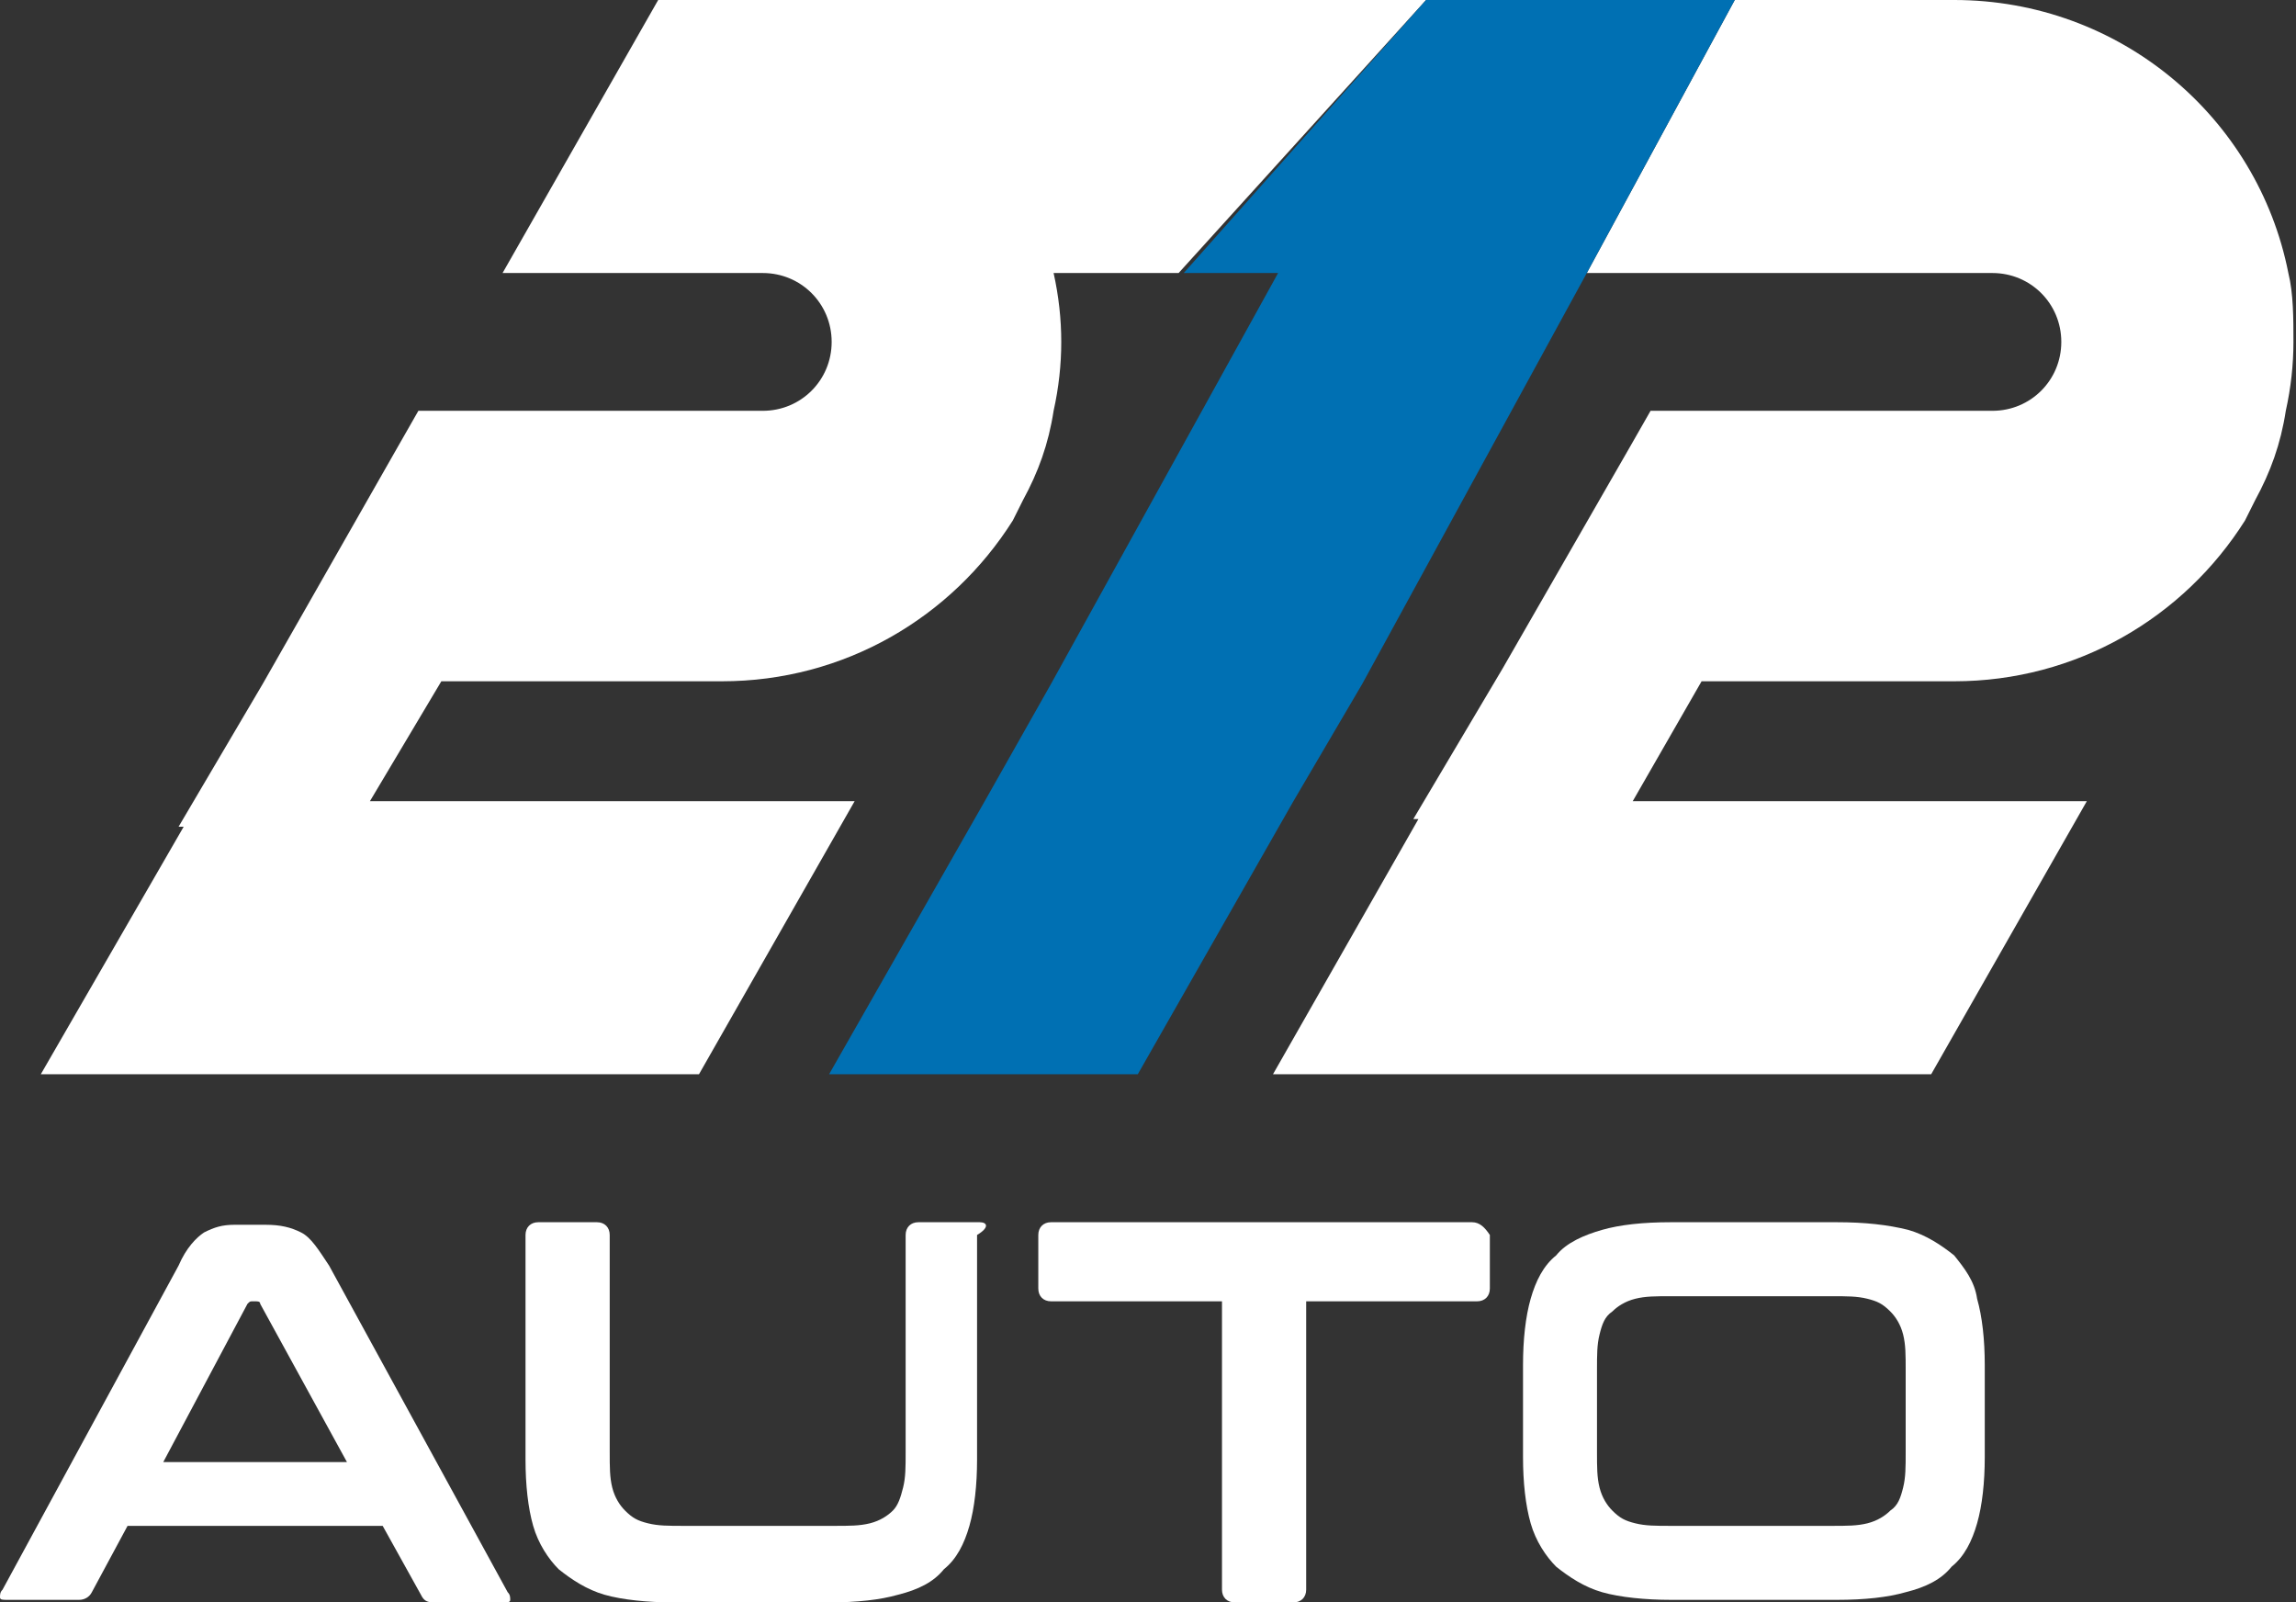 <svg xmlns="http://www.w3.org/2000/svg" xmlns:xlink="http://www.w3.org/1999/xlink" id="Layer_1" x="0px" y="0px" viewBox="0 0 90 62.8" style="enable-background:new 0 0 90 62.8;" xml:space="preserve"><rect x="0" y="0" width="90" height="62.8" fill="#333333" stroke="none"/><style type="text/css">	.st0{fill:#343434;}	.st1{fill:#343434;stroke:#020203;stroke-miterlimit:10;}	.st2{fill:#0D71B9;}	.st3{fill:#ffffff;}	.st4{fill:#0070B3;}</style><g>	<path class="st3" d="M12.9,49.6c-0.4-0.6-0.7-1.1-1.1-1.3c-0.4-0.2-0.8-0.3-1.4-0.3H9.2c-0.5,0-0.8,0.1-1.2,0.3  c-0.3,0.2-0.7,0.6-1,1.3L0.1,62.3C0,62.4,0,62.5,0,62.6c0,0.1,0.1,0.1,0.3,0.1h2.8c0.2,0,0.4-0.1,0.5-0.3L5,59.8h10l1.5,2.7  c0.1,0.2,0.2,0.3,0.5,0.3h2.7c0.2,0,0.3,0,0.3-0.1c0-0.1,0-0.2-0.1-0.3L12.9,49.6z M6.4,57.3l3.3-6.2C9.8,51,9.8,51,9.9,51h0.1  c0.1,0,0.2,0,0.2,0.1l3.4,6.2H6.4z"></path>	<path class="st3" d="M38.4,47.9H36c-0.3,0-0.5,0.2-0.5,0.5v8.5c0,0.6,0,1-0.1,1.4c-0.1,0.4-0.2,0.7-0.4,0.9  c-0.2,0.2-0.5,0.4-0.9,0.5c-0.4,0.1-0.8,0.1-1.4,0.1h-5.9c-0.6,0-1,0-1.4-0.1c-0.4-0.1-0.6-0.2-0.9-0.5c-0.2-0.2-0.4-0.5-0.5-0.9  c-0.1-0.4-0.1-0.8-0.1-1.4v-8.5c0-0.3-0.2-0.5-0.5-0.5h-2.3c-0.3,0-0.5,0.2-0.5,0.5v8.8c0,1,0.1,1.9,0.3,2.6c0.2,0.7,0.6,1.3,1,1.7  c0.5,0.4,1.1,0.8,1.8,1c0.7,0.2,1.7,0.3,2.7,0.3h6.1c1.1,0,2-0.1,2.7-0.3c0.8-0.2,1.4-0.5,1.8-1c0.5-0.4,0.8-1,1-1.7  c0.2-0.7,0.3-1.6,0.3-2.6v-8.8C38.8,48.1,38.7,47.9,38.4,47.9z"></path>	<path class="st3" d="M57.7,47.9H41.2c-0.3,0-0.5,0.2-0.5,0.5v2.1c0,0.3,0.2,0.5,0.5,0.5h6.7v11.3c0,0.3,0.2,0.5,0.5,0.5h2.3  c0.3,0,0.5-0.2,0.5-0.5V51h6.7c0.3,0,0.5-0.2,0.5-0.5v-2.1C58.2,48.1,58,47.9,57.7,47.9z"></path>	<path class="st3" d="M76.6,49.2c-0.5-0.4-1.1-0.8-1.8-1C74,48,73.1,47.9,72,47.9h-6.5c-1.1,0-2,0.1-2.7,0.3c-0.7,0.2-1.4,0.5-1.8,1  c-0.5,0.4-0.8,1-1,1.7c-0.2,0.7-0.3,1.6-0.3,2.6v3.6c0,1,0.1,1.9,0.3,2.6c0.2,0.7,0.6,1.3,1,1.7c0.5,0.4,1.1,0.8,1.8,1  c0.7,0.2,1.7,0.3,2.7,0.3H72c1.1,0,2-0.1,2.7-0.3c0.8-0.2,1.4-0.5,1.8-1c0.5-0.4,0.8-1,1-1.7c0.2-0.7,0.3-1.6,0.3-2.6v-3.6  c0-1-0.1-1.9-0.3-2.6C77.4,50.2,77,49.7,76.6,49.2z M74.7,56.9c0,0.6,0,1-0.1,1.4c-0.1,0.4-0.2,0.7-0.5,0.9  c-0.2,0.2-0.5,0.4-0.9,0.5c-0.4,0.1-0.8,0.1-1.4,0.1h-6.3c-0.6,0-1,0-1.4-0.1c-0.4-0.1-0.6-0.2-0.9-0.5c-0.2-0.2-0.4-0.5-0.5-0.9  c-0.1-0.4-0.1-0.8-0.1-1.4v-3.2c0-0.6,0-1,0.1-1.4c0.1-0.4,0.2-0.7,0.5-0.9c0.2-0.2,0.5-0.4,0.9-0.5c0.4-0.1,0.8-0.1,1.4-0.1h6.3  c0.6,0,1,0,1.4,0.1c0.4,0.1,0.6,0.2,0.9,0.5c0.2,0.2,0.4,0.5,0.5,0.9c0.1,0.4,0.1,0.8,0.1,1.4V56.9z"></path>	<path class="st3" d="M28.4,0h-2.6l-6.1,10.7h10.2c1.5,0,2.7,1.2,2.7,2.7c0,1.5-1.2,2.7-2.7,2.7H16.4l-0.8,1.4l-5.3,9.3l-3.3,5.6  l0.2,0l-5.6,9.7h25.8l6.1-10.7h-19l2.8-4.7h11c4.8,0,9-2.5,11.4-6.3c0,0,0,0,0,0c0,0,0,0,0,0l0.4-0.8c0,0,0,0,0,0  c0.6-1.1,1-2.2,1.2-3.5c0.2-0.9,0.3-1.8,0.3-2.7s-0.1-1.8-0.3-2.7h4.9L55.9,0H28.4z"></path>	<path class="st3" d="M89.7,10.7C88.5,4.6,83.1,0,76.6,0H68l-5.8,10.7h15.9c1.5,0,2.7,1.2,2.7,2.7c0,1.5-1.2,2.7-2.7,2.7H64.7  l-0.8,1.4l-5,8.7l-3.5,5.9l0.2,0l-5.7,10h25.8l6.1-10.7H64l2.7-4.7h9.9c4.8,0,9-2.5,11.4-6.3c0,0,0,0,0,0c0,0,0,0,0,0l0.4-0.8  c0,0,0,0,0,0c0.6-1.1,1-2.2,1.2-3.5c0.2-0.9,0.3-1.8,0.3-2.7S89.9,11.5,89.7,10.7z"></path>	<polygon class="st4" points="55.9,0 46.4,10.7 50.1,10.7 41.2,26.8 38.6,31.4 32.5,42.1 44.6,42.1 50.7,31.4 53.4,26.8 62.2,10.7   68,0  "></polygon></g></svg>